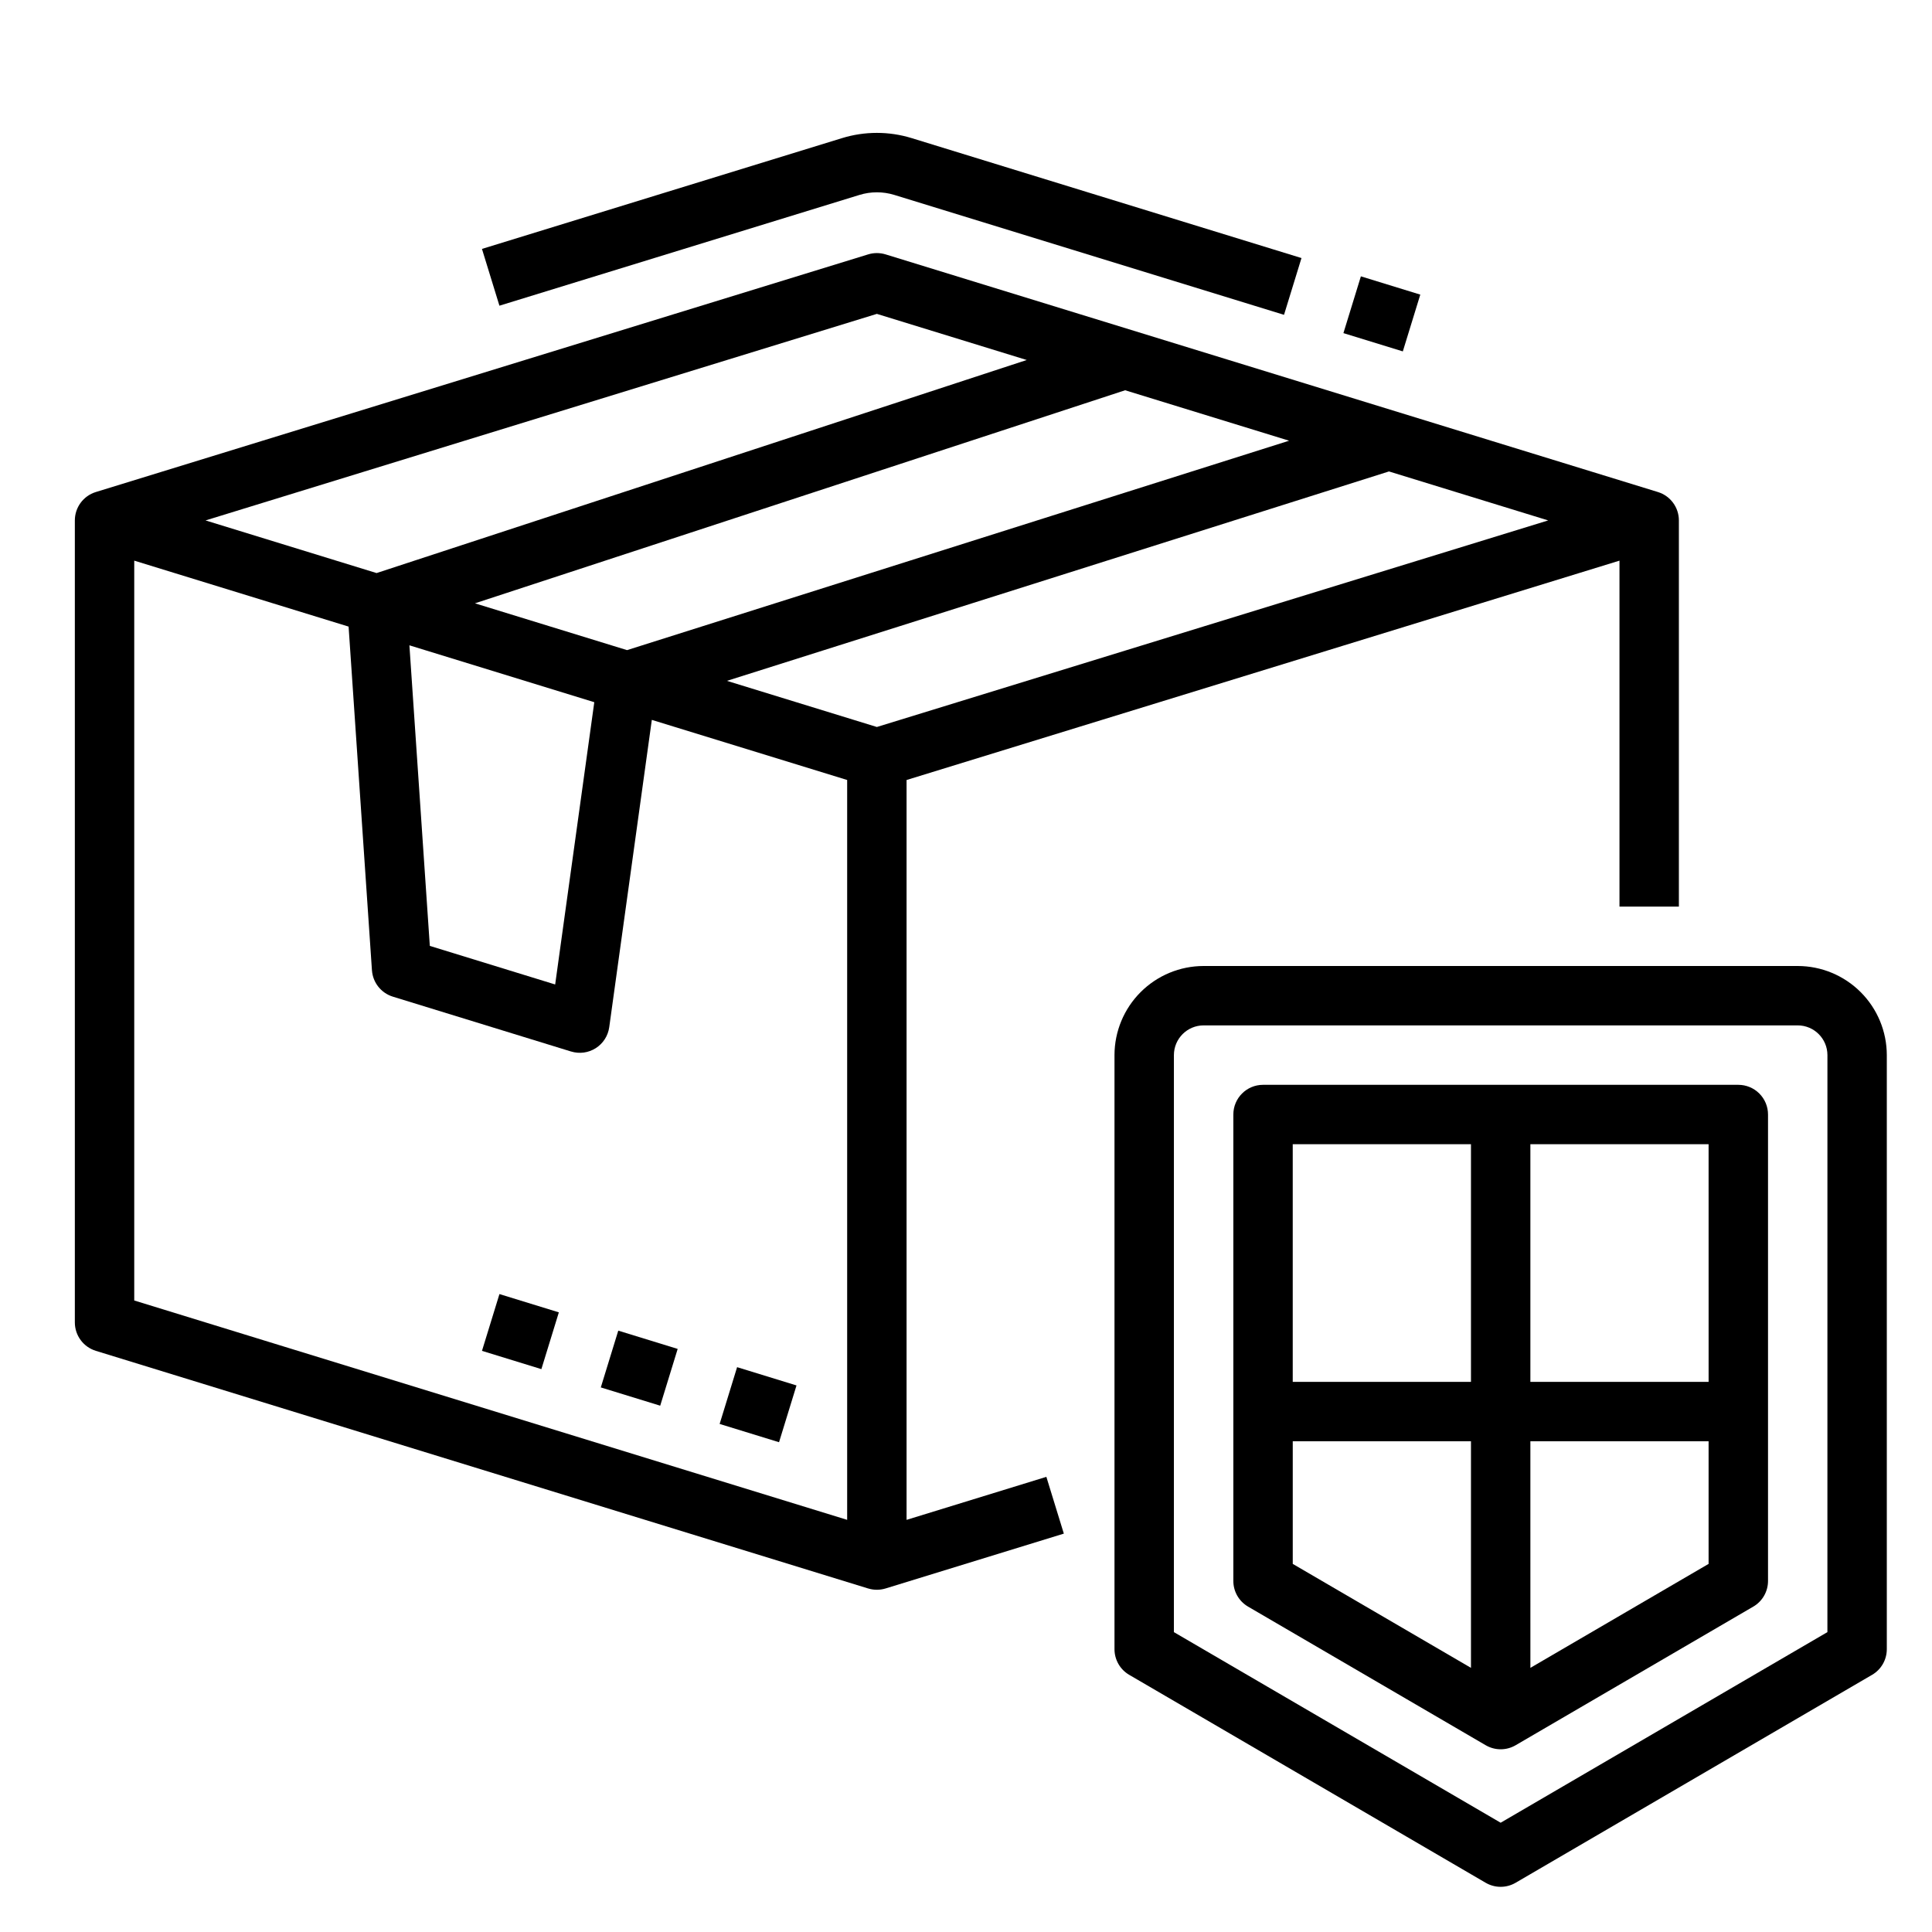 <?xml version="1.0" encoding="UTF-8"?>
<!-- Uploaded to: SVG Repo, www.svgrepo.com, Generator: SVG Repo Mixer Tools -->
<svg fill="#000000" width="800px" height="800px" version="1.1" viewBox="144 144 512 512" xmlns="http://www.w3.org/2000/svg">
 <g>
  <path d="m384.25 546.78v-196.07l188.93-58.133v91.68h15.742v-102.34c0-3.457-2.254-6.508-5.555-7.523l-204.67-62.977c-1.512-0.465-3.125-0.465-4.633 0l-204.67 62.977c-3.305 1.016-5.559 4.066-5.559 7.523v212.54c0 3.457 2.254 6.508 5.559 7.527l204.67 62.977v-0.004c1.508 0.465 3.121 0.465 4.633 0l47.23-14.531-4.629-15.047zm-7.871-210.12-39.734-12.227 175.45-55.496 42.191 12.98zm-106.51-32.773 172.3-56.465 43.457 13.371-175.45 55.496zm31.625 26.203-10.367 74.805-33.219-10.223-5.41-79.656zm74.883-102.91 39.719 12.223-172.3 56.465-45.324-13.949zm-196.8 65.395 56.805 17.48 6.188 91.082h0.004c0.223 3.25 2.422 6.027 5.535 6.988l47.23 14.535 0.004-0.004c2.207 0.68 4.598 0.355 6.543-0.883 1.949-1.242 3.254-3.273 3.57-5.559l11.285-81.438 51.766 15.93v196.07l-188.93-58.133z"/>
  <path d="m271.73 501.99 4.629-15.047 15.742 4.844-4.629 15.047z"/>
  <path d="m303.22 511.68 4.629-15.047 15.742 4.844-4.629 15.047z"/>
  <path d="m334.71 521.36 4.629-15.047 15.742 4.844-4.629 15.047z"/>
  <path d="m500.02 232.28 4.629-15.047 15.742 4.844-4.629 15.047z"/>
  <path d="m371.76 195.66c3.016-0.93 6.242-0.93 9.258 0l103.26 31.773 4.629-15.047-103.27-31.773c-6.031-1.863-12.484-1.863-18.52 0l-95.391 29.352 4.629 15.047z"/>
  <path d="m620.41 400h-157.44c-6.262 0.004-12.266 2.496-16.691 6.922-4.43 4.43-6.918 10.43-6.926 16.691v157.44c0 2.801 1.488 5.391 3.906 6.801l94.465 55.105-0.004-0.004c2.453 1.43 5.484 1.43 7.934 0l94.465-55.105v0.004c2.418-1.41 3.906-4 3.906-6.801v-157.44c-0.008-6.262-2.496-12.262-6.926-16.691-4.426-4.426-10.43-6.918-16.691-6.922zm7.871 176.53-86.594 50.512-86.594-50.512 0.004-152.92c0.008-4.344 3.527-7.867 7.875-7.871h157.44c4.348 0.004 7.867 3.527 7.875 7.871z"/>
  <path d="m604.67 431.49h-125.95c-4.348 0-7.871 3.523-7.871 7.871v123.61c0 2.801 1.484 5.391 3.906 6.801l62.977 36.738-0.004-0.004c2.453 1.43 5.484 1.43 7.934 0l62.977-36.738v0.004c2.418-1.41 3.906-4 3.906-6.801v-123.61c0-2.09-0.828-4.09-2.305-5.566-1.477-1.477-3.481-2.305-5.566-2.305zm-7.871 78.719h-47.234v-62.977h47.23zm-62.977-62.977v62.977h-47.234v-62.977zm-47.23 78.719h47.23v60.047l-47.23-27.551zm62.977 60.047-0.004-60.047h47.23v32.496z"/>
 </g>
</svg>